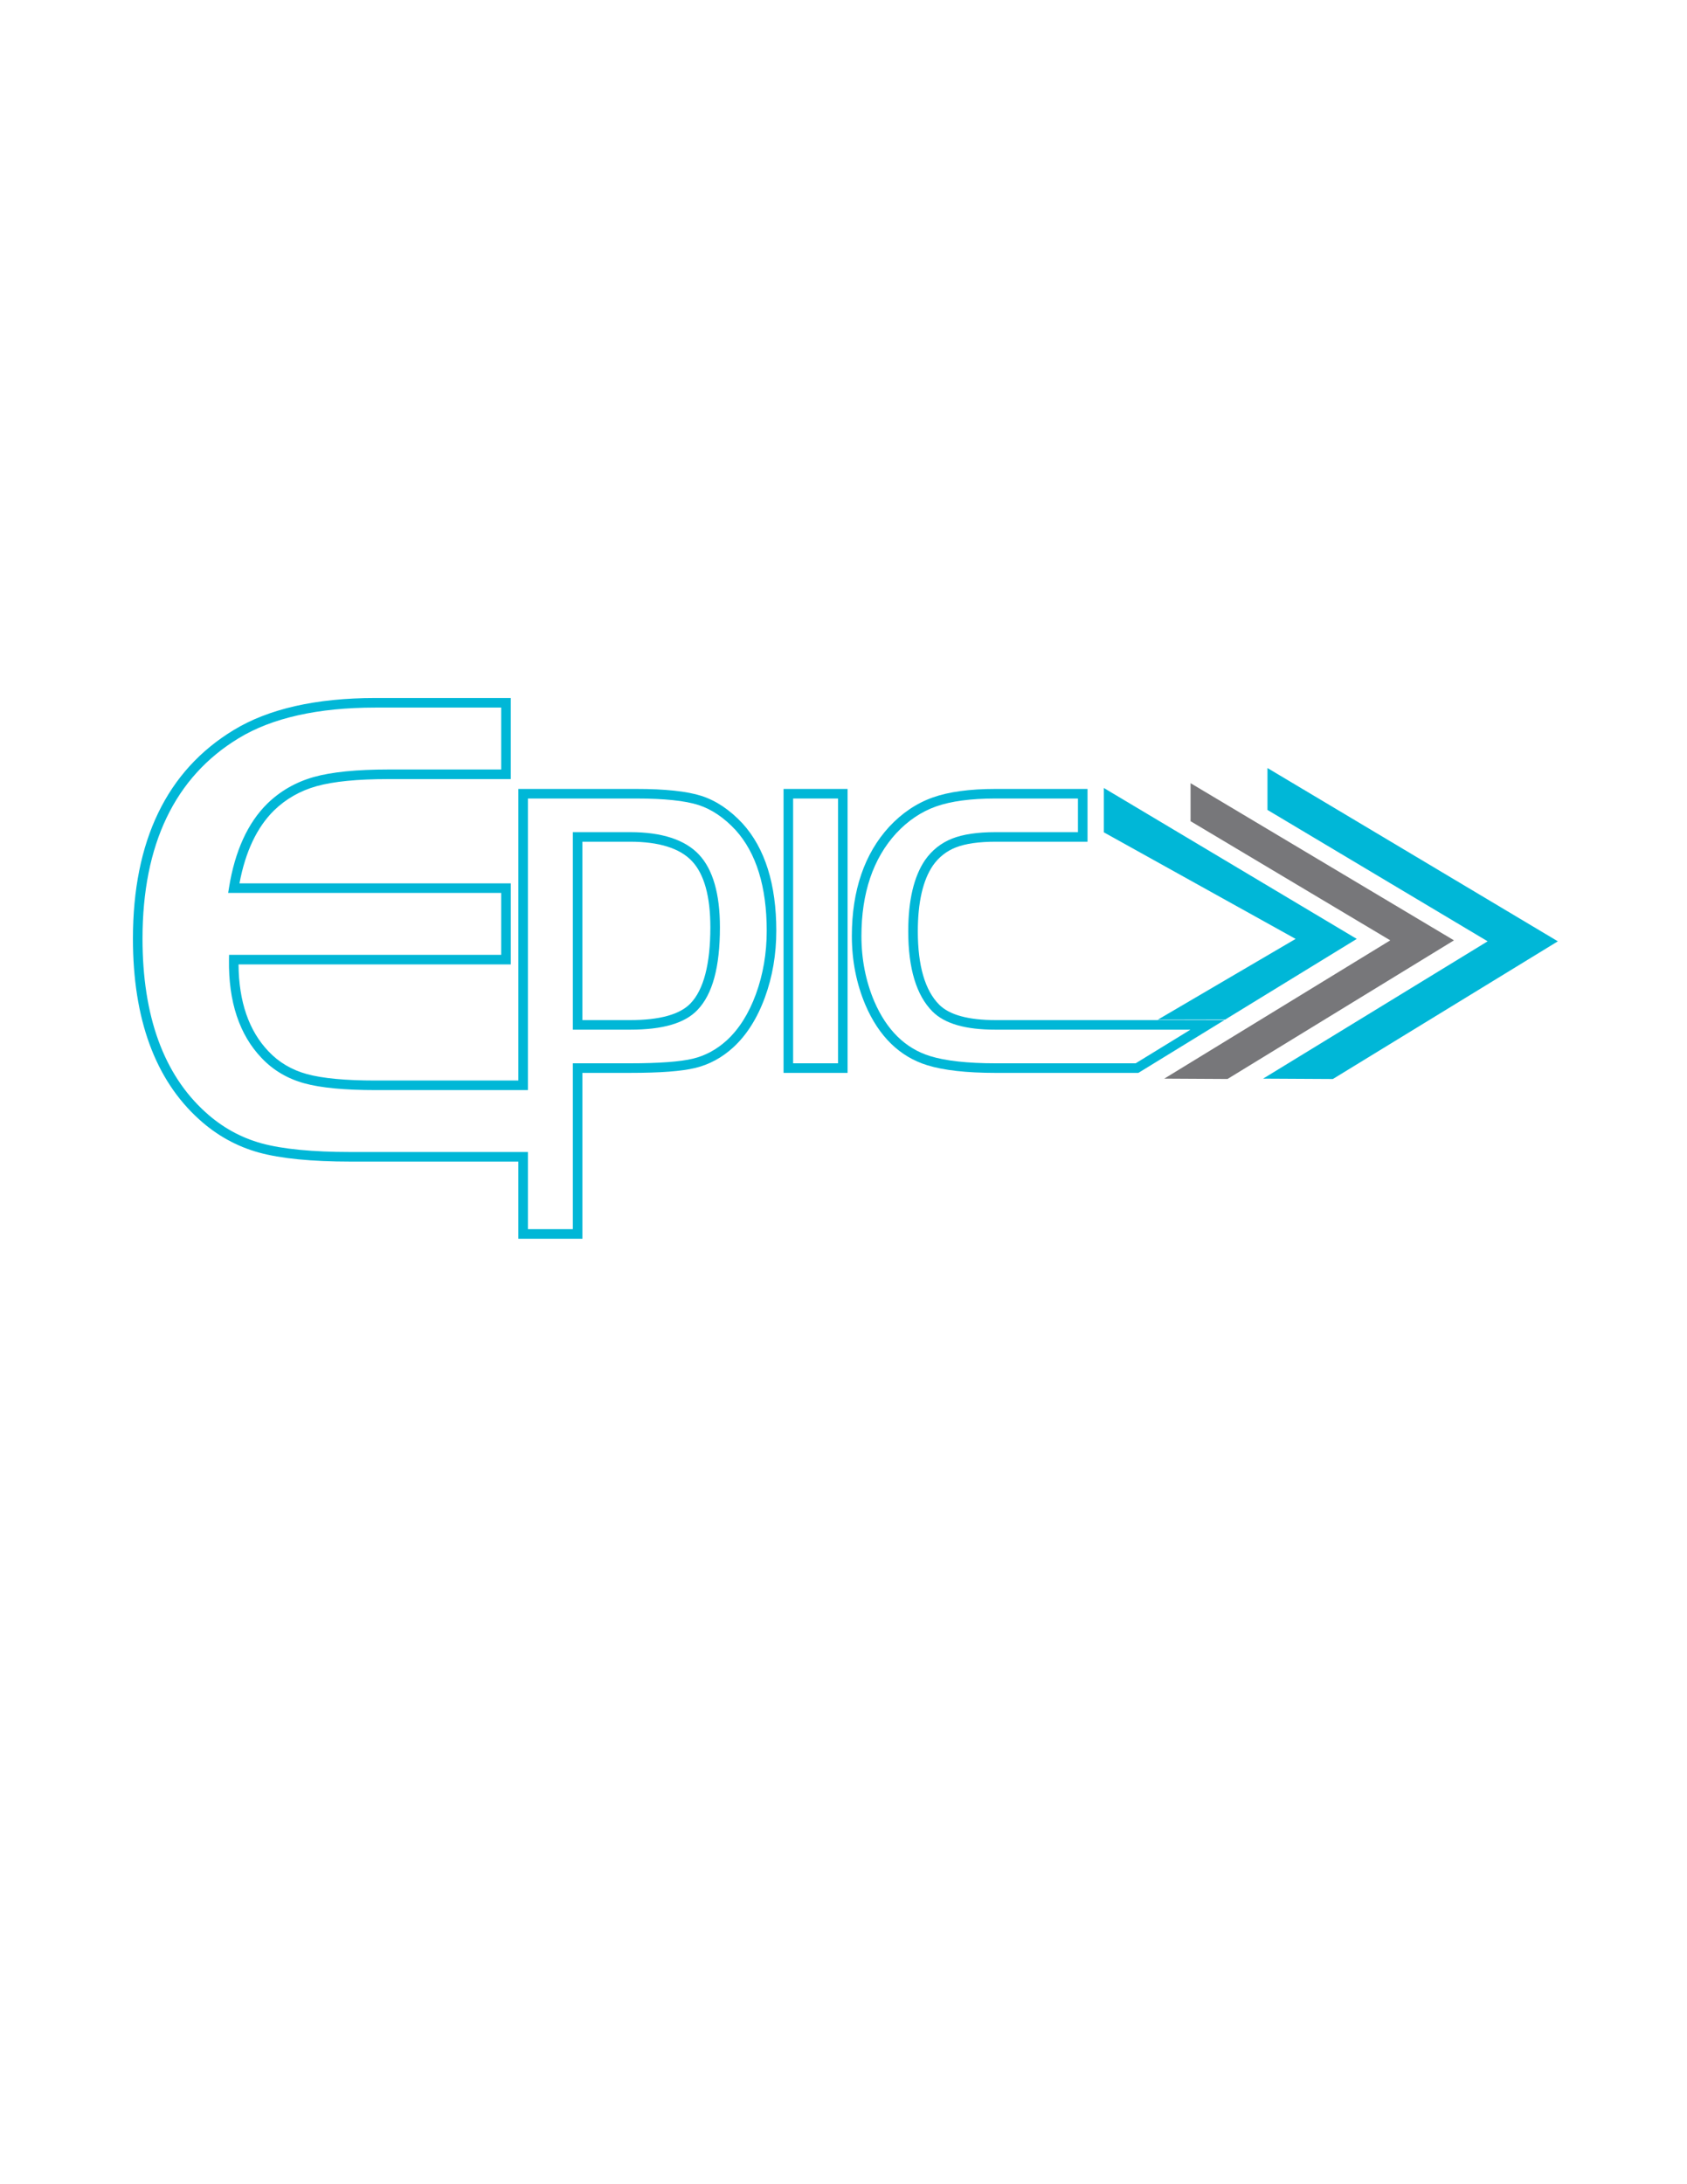 <?xml version="1.0" encoding="UTF-8"?>
<svg data-bbox="48.226 253.101 516.92 196.07" viewBox="0 0 612 792" height="792" width="612" xmlns="http://www.w3.org/2000/svg" data-type="color">
    <g>
        <path fill="#00B7D7" d="m492.192 340.453-72.023-42.96-19.738-11.769v16.077l69.581 38.652-50.018 29.304 24.456-.051 47.742-29.253z" data-color="1"/>
        <path d="M211.275 449.171h-23.23v-27.969H127.24c-14.166 0-25.374-1.104-33.313-3.283-8.053-2.213-15.35-6.26-21.687-12.032-15.932-14.361-24.014-36.404-24.014-65.516 0-35.488 12.281-60.932 36.501-75.624 12.659-7.727 29.965-11.646 51.43-11.646h49.131V282.5h-44.339c-11.237 0-20.025.866-26.12 2.576-5.965 1.674-11.159 4.642-15.438 8.818-6.165 6.064-10.372 14.945-12.516 26.413h98.414v29.398H86.538c.091 13.5 3.758 24.113 10.913 31.567 3.734 3.944 8.41 6.701 13.906 8.204 5.644 1.543 13.988 2.326 24.801 2.326h51.888v-105.73h42.746c10.501 0 18.469.85 23.682 2.526 5.323 1.72 10.339 5.085 14.91 10.003 8.126 8.953 12.239 22.037 12.239 38.902 0 8.556-1.395 16.696-4.145 24.195-2.775 7.576-6.638 13.665-11.483 18.097-4.06 3.712-8.681 6.215-13.733 7.442-4.965 1.207-12.706 1.794-23.664 1.794h-17.32v60.14zm-19.757-3.473h16.285V385.56h20.792c10.53 0 18.217-.571 22.843-1.696 4.479-1.088 8.588-3.32 12.211-6.63 4.43-4.052 7.984-9.682 10.566-16.73 2.61-7.116 3.933-14.854 3.933-23 0-15.976-3.81-28.274-11.324-36.554-4.147-4.463-8.667-7.512-13.417-9.046-4.866-1.565-12.476-2.36-22.616-2.36h-39.273v105.731h-55.36c-11.122 0-19.774-.824-25.716-2.45-6.119-1.672-11.334-4.753-15.504-9.155-8.102-8.44-12.096-20.464-11.864-35.727l.026-1.71h98.717V323.78H82.77l.325-2.014c2.138-13.192 6.802-23.403 13.866-30.353 4.704-4.592 10.399-7.847 16.93-9.681 6.401-1.795 15.505-2.705 27.059-2.705h40.867v-22.453h-45.659c-20.818 0-37.515 3.748-49.625 11.139C63.419 281.735 51.7 306.179 51.7 340.37c0 28.083 7.696 49.262 22.873 62.942 5.936 5.405 12.754 9.189 20.275 11.259 7.639 2.096 18.538 3.157 32.393 3.157h64.277v27.97zm37.077-72.333h-20.792v-71.627h20.792c11.49 0 19.89 2.736 24.966 8.132 5.049 5.365 7.609 14.226 7.609 26.335 0 14.501-2.673 24.328-8.174 30.042-4.57 4.788-12.553 7.118-24.401 7.118zm-17.32-3.472h17.32c10.697 0 18.064-2.035 21.895-6.048 4.785-4.97 7.208-14.268 7.208-27.639 0-11.195-2.243-19.255-6.666-23.955-4.394-4.671-11.943-7.039-22.437-7.039h-17.32v64.681z" fill="#00B7D7" data-color="1"/>
        <path d="M307.485 389.033h-23.231V286.072h23.231v102.961zm-19.758-3.473h16.286v-96.016h-16.286v96.016z" fill="#00B7D7" data-color="1"/>
        <path d="M412.973 389.033H361.16c-10.508 0-18.838-.933-24.765-2.772-9.974-3.069-17.522-10.413-22.433-21.828-3.273-7.705-4.932-16.125-4.932-25.032 0-16.478 4.552-29.799 13.528-39.593 4.633-4.982 9.953-8.56 15.818-10.642 5.784-2.053 13.448-3.094 22.782-3.094h33.368v19.139H361.16c-6.072 0-10.928.698-14.432 2.077-3.384 1.328-6.175 3.535-8.295 6.564-3.628 5.318-5.473 13.349-5.473 23.85 0 12.501 2.614 21.454 7.772 26.613 3.701 3.702 10.573 5.577 20.427 5.577h83.014l-31.2 19.141zm-51.813-99.489c-8.938 0-16.212.975-21.621 2.895-5.334 1.893-10.187 5.165-14.428 9.726-8.362 9.124-12.606 21.655-12.606 37.236 0 8.439 1.563 16.401 4.65 23.667 4.485 10.43 11.305 17.117 20.267 19.874 5.596 1.736 13.58 2.618 23.738 2.618h50.833l19.878-12.195H361.16c-10.959 0-18.443-2.157-22.882-6.594-5.833-5.834-8.79-15.614-8.79-29.069 0-11.212 2.048-19.9 6.087-25.824 2.533-3.616 5.854-6.242 9.884-7.823 3.91-1.537 9.191-2.317 15.701-2.317h29.896v-12.194H361.16z" fill="#00B7D7" data-color="1"/>
        <path fill="#77777A" d="m527.459 340.977-75.004-44.734-20.546-12.256v13.783l72.445 43.207-81.986 50.141 22.943.126 82.148-50.267z" data-color="2"/>
        <path fill="#00B7D7" d="m565.146 341.325-82.683-49.321-22.657-13.507v15.187l79.868 47.641-81.445 49.793 25.302.137 81.615-49.93z" data-color="1"/>
    </g>
</svg>
